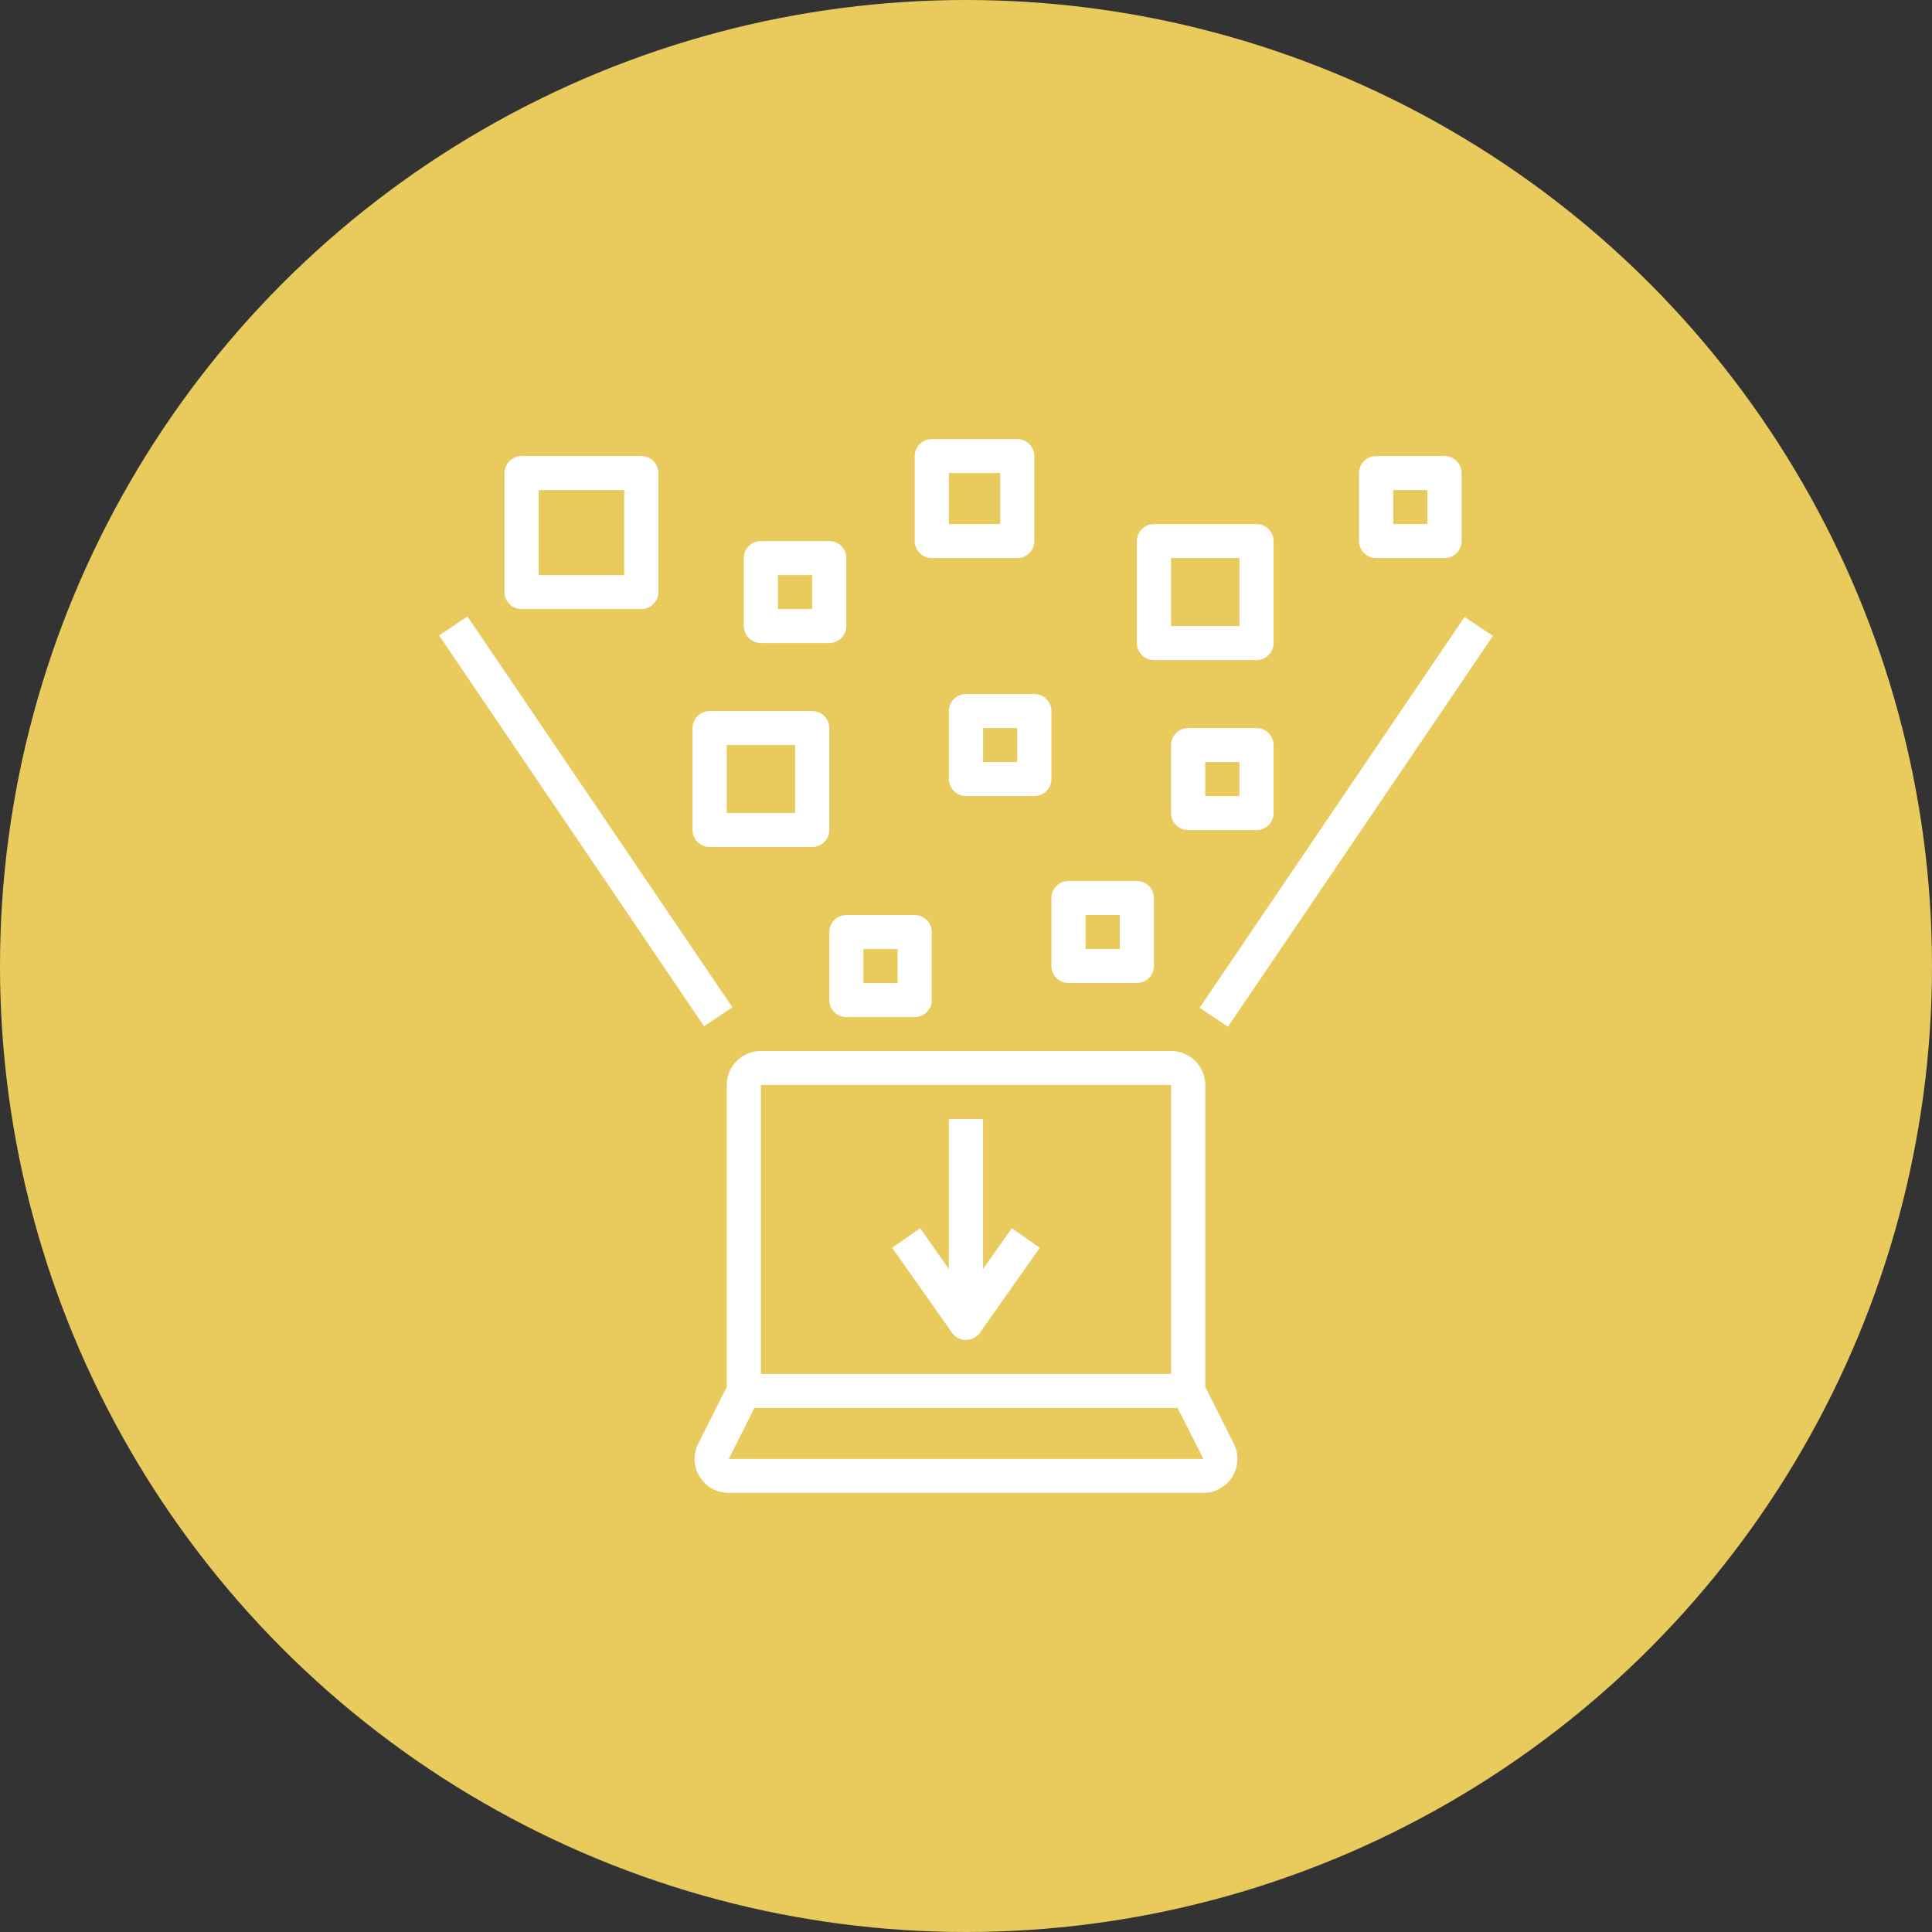 <svg width="88" height="88" viewBox="0 0 88 88" fill="none" xmlns="http://www.w3.org/2000/svg">
<rect x="0" y="0" width="88" height="88" fill="#333333" stroke="none"/>
<circle cx="44" cy="44" r="44" fill="#E8CA5D"/>
<path d="M34.659 47.871C33.8 47.871 33.102 48.564 33.102 49.419V63.172L31.802 65.759C31.417 66.524 31.728 67.454 32.497 67.837C32.714 67.944 32.952 68 33.194 68H54.807C55.667 68.001 56.365 67.309 56.366 66.454C56.366 66.211 56.309 65.972 56.199 65.755L54.899 63.172V49.42C54.899 48.565 54.202 47.871 53.342 47.871L34.659 47.871ZM34.659 49.419H53.342V62.581H34.659V49.419ZM54.811 66.452H33.194L34.362 64.129H53.64L54.811 66.452Z" fill="white"/>
<path d="M44.777 57.803V50.969H43.22V57.803L41.912 55.945L40.637 56.833L43.361 60.703C43.608 61.054 44.093 61.139 44.445 60.893C44.52 60.842 44.584 60.777 44.636 60.703L47.361 56.833L46.086 55.945L44.777 57.803Z" fill="white"/>
<path d="M20 28.944L21.291 28.078L33.359 45.879L32.069 46.744L20 28.944Z" fill="white"/>
<path d="M54.641 45.902L66.709 28.102L68 28.967L55.931 46.768L54.641 45.902Z" fill="white"/>
<path d="M38.55 41.68C38.12 41.68 37.772 42.026 37.772 42.454V45.551C37.772 45.978 38.12 46.325 38.55 46.325H41.664C42.094 46.325 42.442 45.978 42.442 45.551V42.454C42.442 42.026 42.094 41.68 41.664 41.68H38.55ZM40.885 44.776H39.328V43.228H40.885V44.776Z" fill="white"/>
<path d="M48.669 40.129C48.239 40.129 47.891 40.476 47.891 40.903V44C47.891 44.427 48.239 44.774 48.669 44.774H51.783C52.213 44.774 52.561 44.427 52.561 44V40.903C52.561 40.476 52.213 40.129 51.783 40.129H48.669ZM51.004 43.226H49.447V41.677H51.004V43.226Z" fill="white"/>
<path d="M47.891 32.388C47.891 31.96 47.543 31.613 47.113 31.613H43.999C43.569 31.613 43.221 31.96 43.221 32.388V35.484C43.221 35.912 43.569 36.258 43.999 36.258H47.113C47.543 36.258 47.891 35.912 47.891 35.484V32.388ZM46.334 34.71H44.778V33.162H46.334V34.71Z" fill="white"/>
<path d="M37.771 24.645H34.657C34.227 24.645 33.879 24.991 33.879 25.419V28.515C33.879 28.943 34.227 29.29 34.657 29.29H37.771C38.201 29.29 38.55 28.943 38.55 28.515V25.419C38.55 24.991 38.201 24.645 37.771 24.645ZM36.993 27.741H35.436V26.193H36.993V27.741Z" fill="white"/>
<path d="M65.794 25.419C66.224 25.419 66.573 25.072 66.573 24.644V21.548C66.573 21.12 66.224 20.773 65.794 20.773H62.681C62.251 20.773 61.902 21.12 61.902 21.548V24.644C61.902 25.072 62.251 25.419 62.681 25.419H65.794ZM63.459 22.322H65.016V23.87H63.459V22.322Z" fill="white"/>
<path d="M57.232 37.809C57.662 37.809 58.011 37.463 58.011 37.035V33.938C58.011 33.511 57.662 33.164 57.232 33.164H54.118C53.688 33.164 53.34 33.511 53.34 33.938V37.035C53.34 37.463 53.688 37.809 54.118 37.809H57.232ZM54.897 34.712H56.454V36.261H54.897V34.712Z" fill="white"/>
<path d="M46.334 20H42.442C42.012 20 41.664 20.347 41.664 20.774V24.645C41.664 25.073 42.012 25.419 42.442 25.419H46.334C46.764 25.419 47.113 25.073 47.113 24.645V20.774C47.113 20.347 46.764 20 46.334 20ZM45.556 23.871H43.221V21.548H45.556V23.871Z" fill="white"/>
<path d="M29.208 27.741C29.638 27.741 29.986 27.395 29.986 26.967V21.548C29.986 21.12 29.638 20.773 29.208 20.773H23.759C23.329 20.773 22.98 21.12 22.98 21.548V26.967C22.98 27.395 23.329 27.741 23.759 27.741L29.208 27.741ZM24.538 22.322H28.43V26.193H24.538V22.322Z" fill="white"/>
<path d="M31.545 33.161V37.806C31.545 38.234 31.893 38.58 32.323 38.58H36.994C37.424 38.58 37.773 38.234 37.773 37.806V33.161C37.773 32.733 37.424 32.387 36.994 32.387H32.323C31.893 32.387 31.545 32.733 31.545 33.161ZM33.102 33.935H36.215V37.032H33.102V33.935Z" fill="white"/>
<path d="M57.232 23.871H52.562C52.132 23.871 51.783 24.218 51.783 24.645V29.291C51.783 29.718 52.132 30.065 52.562 30.065H57.232C57.662 30.065 58.011 29.718 58.011 29.291V24.645C58.011 24.218 57.662 23.871 57.232 23.871ZM56.454 28.516H53.34V25.419H56.454V28.516Z" fill="white"/>
</svg>
